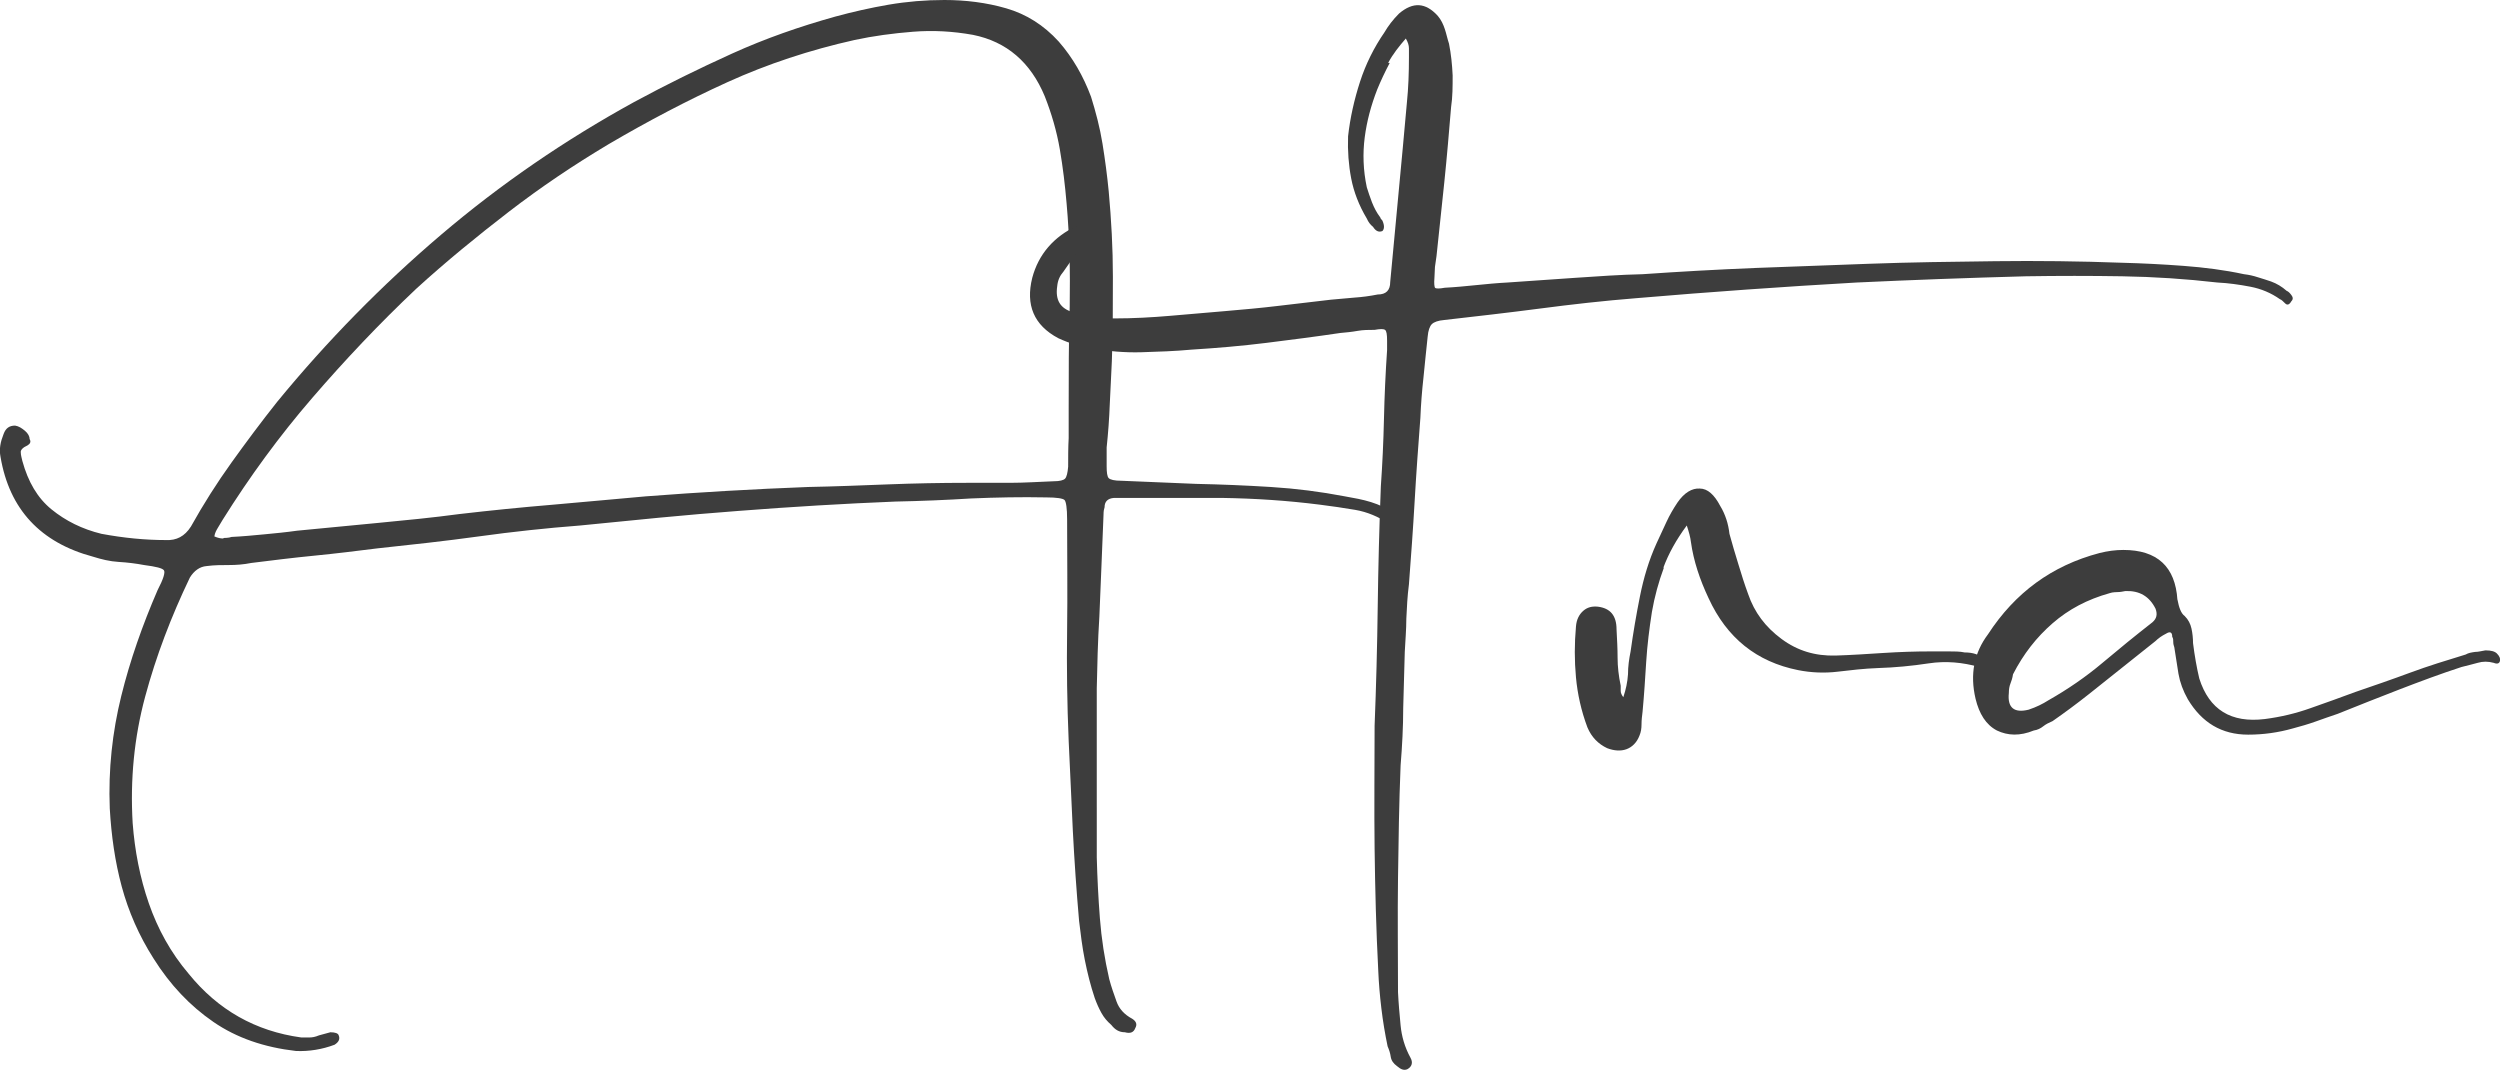 <?xml version="1.0" encoding="UTF-8"?>
<svg id="_レイヤー_2" data-name="レイヤー 2" xmlns="http://www.w3.org/2000/svg" viewBox="0 0 48.05 20.57">
  <defs>
    <style>
      .cls-1 {
        fill: #3d3d3d;
      }
    </style>
  </defs>
  <g id="_レイヤー_1-2" data-name="レイヤー 1">
    <g>
      <path class="cls-1" d="M21.08,15.52c0,.32,0,.64,0,.96.01.39.03.78.06,1.17.03.39.09.78.18,1.17.04.15.09.29.14.43.05.14.15.25.3.33.08.05.1.11.06.18-.03.08-.09.11-.2.08-.11,0-.19-.05-.26-.14-.08-.07-.14-.14-.19-.23-.05-.09-.09-.18-.13-.29-.08-.24-.14-.48-.19-.73-.05-.25-.08-.5-.11-.75-.05-.57-.09-1.15-.12-1.73-.03-.58-.05-1.16-.08-1.73-.03-.71-.04-1.42-.03-2.13s0-1.42,0-2.13c0-.21-.02-.34-.05-.37s-.15-.05-.35-.05c-.48-.01-.96,0-1.44.02-.48.03-.97.05-1.46.06-.99.04-1.99.1-3.02.18-.51.04-1.01.08-1.52.13s-1.01.1-1.52.15c-.65.05-1.3.12-1.95.21-.65.09-1.3.16-1.95.23-.4.05-.8.1-1.21.14-.41.04-.81.09-1.21.14-.15.03-.29.04-.43.04s-.28,0-.43.02c-.13.01-.24.09-.32.22-.36.75-.65,1.51-.86,2.29-.21.78-.29,1.59-.24,2.43.04.53.14,1.05.31,1.54.17.49.42.95.77,1.36.56.69,1.28,1.1,2.16,1.22h.16c.05,0,.11-.01.18-.04.11-.03.18-.05.22-.06.09,0,.15.02.16.06.03.07,0,.13-.08.18-.24.09-.49.13-.74.12-.61-.07-1.14-.25-1.59-.56s-.83-.71-1.15-1.22c-.28-.44-.48-.9-.61-1.38-.13-.48-.2-.98-.23-1.5-.03-.75.05-1.47.22-2.16.17-.69.41-1.37.7-2.04.11-.21.15-.34.12-.38-.03-.04-.15-.07-.38-.1-.16-.03-.32-.05-.49-.06-.17-.01-.33-.05-.49-.1-1.01-.27-1.61-.91-1.78-1.92-.03-.15,0-.29.06-.44.04-.11.11-.16.22-.16.07.01.13.05.19.1.06.05.09.11.09.16.03.05.01.09-.04.12-.09.04-.14.09-.13.14,0,.05.02.11.03.16.11.4.29.71.56.93.27.22.59.38.96.47.43.08.84.12,1.24.12.2.01.36-.07.48-.26.24-.43.5-.84.78-1.23.28-.39.57-.78.88-1.17.96-1.17,2.01-2.24,3.15-3.21,1.14-.97,2.38-1.82,3.71-2.55.61-.33,1.24-.64,1.88-.93.64-.29,1.3-.52,1.98-.71.33-.09.68-.17,1.03-.23.35-.06.71-.09,1.07-.09.41,0,.81.05,1.19.16s.72.32,1.01.64c.27.31.47.66.62,1.06.09.29.17.59.22.9.05.31.09.61.12.92.05.55.08,1.09.08,1.64s0,1.09-.02,1.62c-.01.28-.03.56-.04.83-.01.27-.03.55-.06.83v.36c0,.12.01.2.04.23s.11.05.24.05c.24.01.48.02.72.03s.48.02.72.03c.48.01.96.03,1.44.06.48.03.95.09,1.42.18.17.03.34.06.5.11s.31.12.44.21c.04.03.09.06.14.1.05.04.07.09.04.16-.05.07-.1.08-.15.04s-.09-.07-.13-.1c-.2-.13-.41-.22-.64-.26-.23-.04-.45-.07-.68-.1-.63-.08-1.25-.12-1.88-.13-.63,0-1.25,0-1.88,0h-.2c-.12.01-.18.07-.18.18-.01.03-.02.07-.02.14-.01.33-.03.66-.04.99-.01.33-.03.65-.04.97-.03.47-.04.93-.05,1.38,0,.45,0,.91,0,1.36,0,.31,0,.62,0,.94ZM4.3,10.34s.1,0,.15-.02c.21-.01.42-.03.63-.05.21-.02.42-.04.63-.07.52-.05,1.04-.1,1.56-.15.52-.05,1.04-.1,1.56-.17.6-.07,1.2-.13,1.8-.18.6-.05,1.19-.11,1.78-.16,1.04-.08,2.08-.14,3.12-.18.51-.01,1.02-.03,1.53-.05.51-.02,1.02-.03,1.53-.03.27,0,.54,0,.82,0,.28,0,.56-.02.84-.03.12,0,.19-.02.22-.05.03-.03.05-.11.06-.23,0-.19,0-.37.01-.55,0-.18,0-.36,0-.55,0-.67,0-1.33.02-1.98.01-.65,0-1.31-.06-1.98-.03-.35-.07-.69-.13-1.04-.06-.35-.16-.69-.29-1.02-.27-.65-.73-1.05-1.38-1.18-.39-.07-.77-.09-1.15-.06-.38.03-.76.08-1.13.16-.85.19-1.67.46-2.44.81s-1.53.75-2.28,1.19c-.67.4-1.31.83-1.92,1.3s-1.21.96-1.78,1.48c-.71.67-1.37,1.37-2,2.1-.63.73-1.2,1.51-1.72,2.34-.03.05-.06.1-.09.15-.03.05-.06.1-.07.17.07.03.12.04.17.04Z"/>
      <path class="cls-1" d="M26.71,1.21c-.09.17-.17.34-.24.51-.12.31-.2.61-.24.92-.04.31-.03.63.04.96.03.09.06.19.1.29.04.1.09.2.16.29,0,.01.01.03.04.06.04.09.04.16,0,.2-.07.03-.13,0-.18-.08-.05-.04-.09-.09-.12-.16-.15-.25-.25-.51-.3-.77-.05-.26-.07-.53-.06-.81.04-.36.12-.71.23-1.05s.27-.66.47-.95c.07-.12.16-.24.28-.36.27-.23.51-.21.74.04.07.08.11.17.14.26.03.09.05.19.08.28.04.2.06.4.07.61,0,.21,0,.41-.03.61-.04.48-.08.96-.13,1.44-.05.48-.1.95-.15,1.42-.01.07-.02.14-.03.21,0,.07-.01.14-.01.21-.01.11,0,.17.01.19.02.02.08.02.19,0,.2-.01.4-.03.6-.05.2-.02.4-.04.6-.05.43-.03.86-.06,1.3-.09.44-.03.87-.06,1.3-.07.72-.05,1.44-.09,2.17-.12s1.45-.05,2.17-.08c.81-.03,1.63-.04,2.44-.05s1.63,0,2.44.03c.39.01.78.03,1.18.06.4.03.79.08,1.16.16.09.01.18.03.27.06.09.03.17.05.25.08.11.04.21.1.3.18.03.01.06.04.09.08.03.04.04.08,0,.12-.04.07-.08.08-.12.04-.04-.04-.07-.07-.1-.08-.17-.12-.36-.2-.57-.24-.21-.04-.42-.07-.63-.08-.61-.07-1.22-.11-1.83-.12-.61-.01-1.22-.01-1.85,0-1.11.03-2.19.07-3.26.12-1.4.08-2.81.18-4.22.3-.63.05-1.25.12-1.86.2s-1.23.15-1.84.22c-.12.01-.2.04-.24.08s-.07.12-.08.24c-.03.25-.05.51-.08.78-.03.27-.05.53-.06.78-.04.53-.08,1.07-.11,1.6-.03.53-.07,1.07-.11,1.6-.03.23-.04.45-.05.66,0,.21-.02.43-.03.64-.01.36-.02.72-.03,1.08,0,.36-.02.73-.05,1.1-.03.72-.04,1.44-.05,2.17s0,1.46,0,2.19c.01.21.03.43.05.64.02.21.08.42.19.62.05.09.03.17-.06.22-.07.03-.13,0-.2-.06-.07-.05-.11-.11-.12-.18-.01-.07-.03-.13-.06-.2-.05-.24-.09-.48-.12-.73-.03-.25-.05-.49-.06-.73-.04-.77-.06-1.55-.07-2.34s0-1.57,0-2.36c.03-.76.05-1.52.06-2.29.01-.77.03-1.54.06-2.31.03-.43.05-.86.06-1.3.01-.44.03-.88.06-1.32v-.18c0-.12-.01-.19-.04-.21-.03-.02-.09-.02-.2,0-.11,0-.22,0-.33.02s-.22.03-.33.04c-.47.07-.94.13-1.42.19-.48.06-.96.1-1.44.13-.32.03-.64.04-.96.05s-.64-.02-.96-.07c-.11-.03-.21-.05-.32-.08-.11-.03-.21-.07-.32-.12-.47-.25-.63-.64-.5-1.16.12-.45.41-.79.86-1,.04-.03.08-.05.12-.06s.08-.02.12-.02c.12.03.19.08.2.16.04.09,0,.16-.12.2-.13.07-.24.15-.33.26-.09.11-.17.22-.25.34-.07.08-.11.17-.12.28-.04.27.06.43.3.5.13.05.27.09.4.1.13.01.27.02.4.02.36,0,.72-.02,1.07-.05.35-.03.7-.06,1.05-.09.35-.03.69-.06,1.02-.1.33-.04.67-.08,1.02-.12.15-.01.3-.03.45-.04.15-.01.3-.03.45-.06.16,0,.24-.08.24-.24.04-.43.08-.85.12-1.28.04-.43.08-.85.12-1.28.03-.29.05-.59.08-.88.03-.29.04-.59.04-.88v-.17c0-.06-.02-.12-.06-.19-.13.15-.25.3-.34.47Z"/>
      <path class="cls-1" d="M31.98,10.91c-.1.27-.18.56-.23.85-.05.32-.09.64-.11.96-.02.32-.04.64-.07.96-.01.08-.02.16-.02.24s-.01.15-.04.22c-.05.13-.14.22-.25.26s-.24.03-.37-.02c-.17-.08-.3-.21-.38-.4-.12-.32-.19-.64-.22-.96-.03-.32-.03-.65,0-.98.01-.13.06-.23.14-.3.08-.07.17-.09.28-.08.24.03.36.17.36.44.01.19.02.37.02.54s.02.35.06.54c0,.03,0,.06,0,.1s.02.08.05.12c.05-.15.08-.29.09-.44,0-.15.02-.29.05-.44.05-.36.11-.71.18-1.06.07-.35.17-.69.32-1.02.07-.15.13-.28.19-.41s.13-.25.21-.37c.13-.19.28-.28.43-.27.15,0,.28.12.39.33.05.08.09.17.12.26.03.09.05.19.06.28.05.19.11.38.17.58.06.2.12.39.19.58.12.35.33.63.64.86s.65.33,1.04.32c.31-.01.61-.03.92-.05.31-.02.61-.03.92-.03h.33c.11,0,.22,0,.31.02.16,0,.28.04.36.12.04.04.05.08.02.12-.03.05-.06.07-.1.04-.32-.09-.64-.12-.97-.07-.33.05-.65.08-.97.09-.27.01-.53.04-.78.07-.25.03-.51.02-.76-.03-.8-.16-1.37-.62-1.72-1.38-.17-.36-.29-.72-.34-1.08-.01-.09-.04-.2-.08-.32-.2.27-.35.54-.45.81Z"/>
      <path class="cls-1" d="M41.85,11.52c.03.16.07.27.14.32.07.07.11.15.13.24.02.09.03.19.03.28.03.24.07.47.12.68.19.6.61.86,1.26.78.31-.04.6-.11.88-.21.28-.1.57-.2.86-.31.35-.12.7-.24,1.05-.37s.71-.24,1.07-.35c.05-.03.11-.04.18-.05.07,0,.13-.02.2-.03.11,0,.18.02.22.06.05.05.07.1.06.14-.01.05-.05.07-.12.04-.11-.03-.21-.03-.31,0-.1.03-.2.05-.31.08-.4.13-.8.28-1.19.43-.39.15-.79.31-1.19.47-.15.05-.29.1-.43.15-.14.05-.28.09-.43.13-.28.08-.57.12-.86.12-.51,0-.89-.23-1.16-.68-.09-.16-.15-.32-.18-.49-.03-.17-.05-.34-.08-.51-.01-.03-.02-.06-.02-.1,0-.04,0-.07-.02-.1,0-.09-.04-.11-.12-.06-.08.04-.15.09-.2.14-.21.17-.43.34-.64.51-.21.17-.43.34-.64.51-.24.19-.47.36-.7.52-.07.03-.13.06-.18.1s-.11.07-.18.08c-.27.11-.5.1-.71,0-.21-.11-.34-.32-.41-.61-.11-.47-.03-.88.24-1.24.52-.8,1.23-1.32,2.14-1.56.16-.04.31-.06.46-.06.65,0,1,.32,1.04.96ZM40.7,11.38s-.1,0-.15.02c-.43.12-.79.31-1.1.58-.31.27-.56.59-.76.98-.01.07-.03.13-.05.18-.02.05-.03.11-.03.18-.03.28.1.39.38.32.15-.05.27-.11.38-.18.37-.21.72-.45,1.04-.72.32-.27.64-.53.96-.78.08-.07.1-.15.06-.26-.12-.24-.31-.35-.58-.34-.05.01-.1.02-.15.02Z"/>
    </g>
  </g>
</svg>